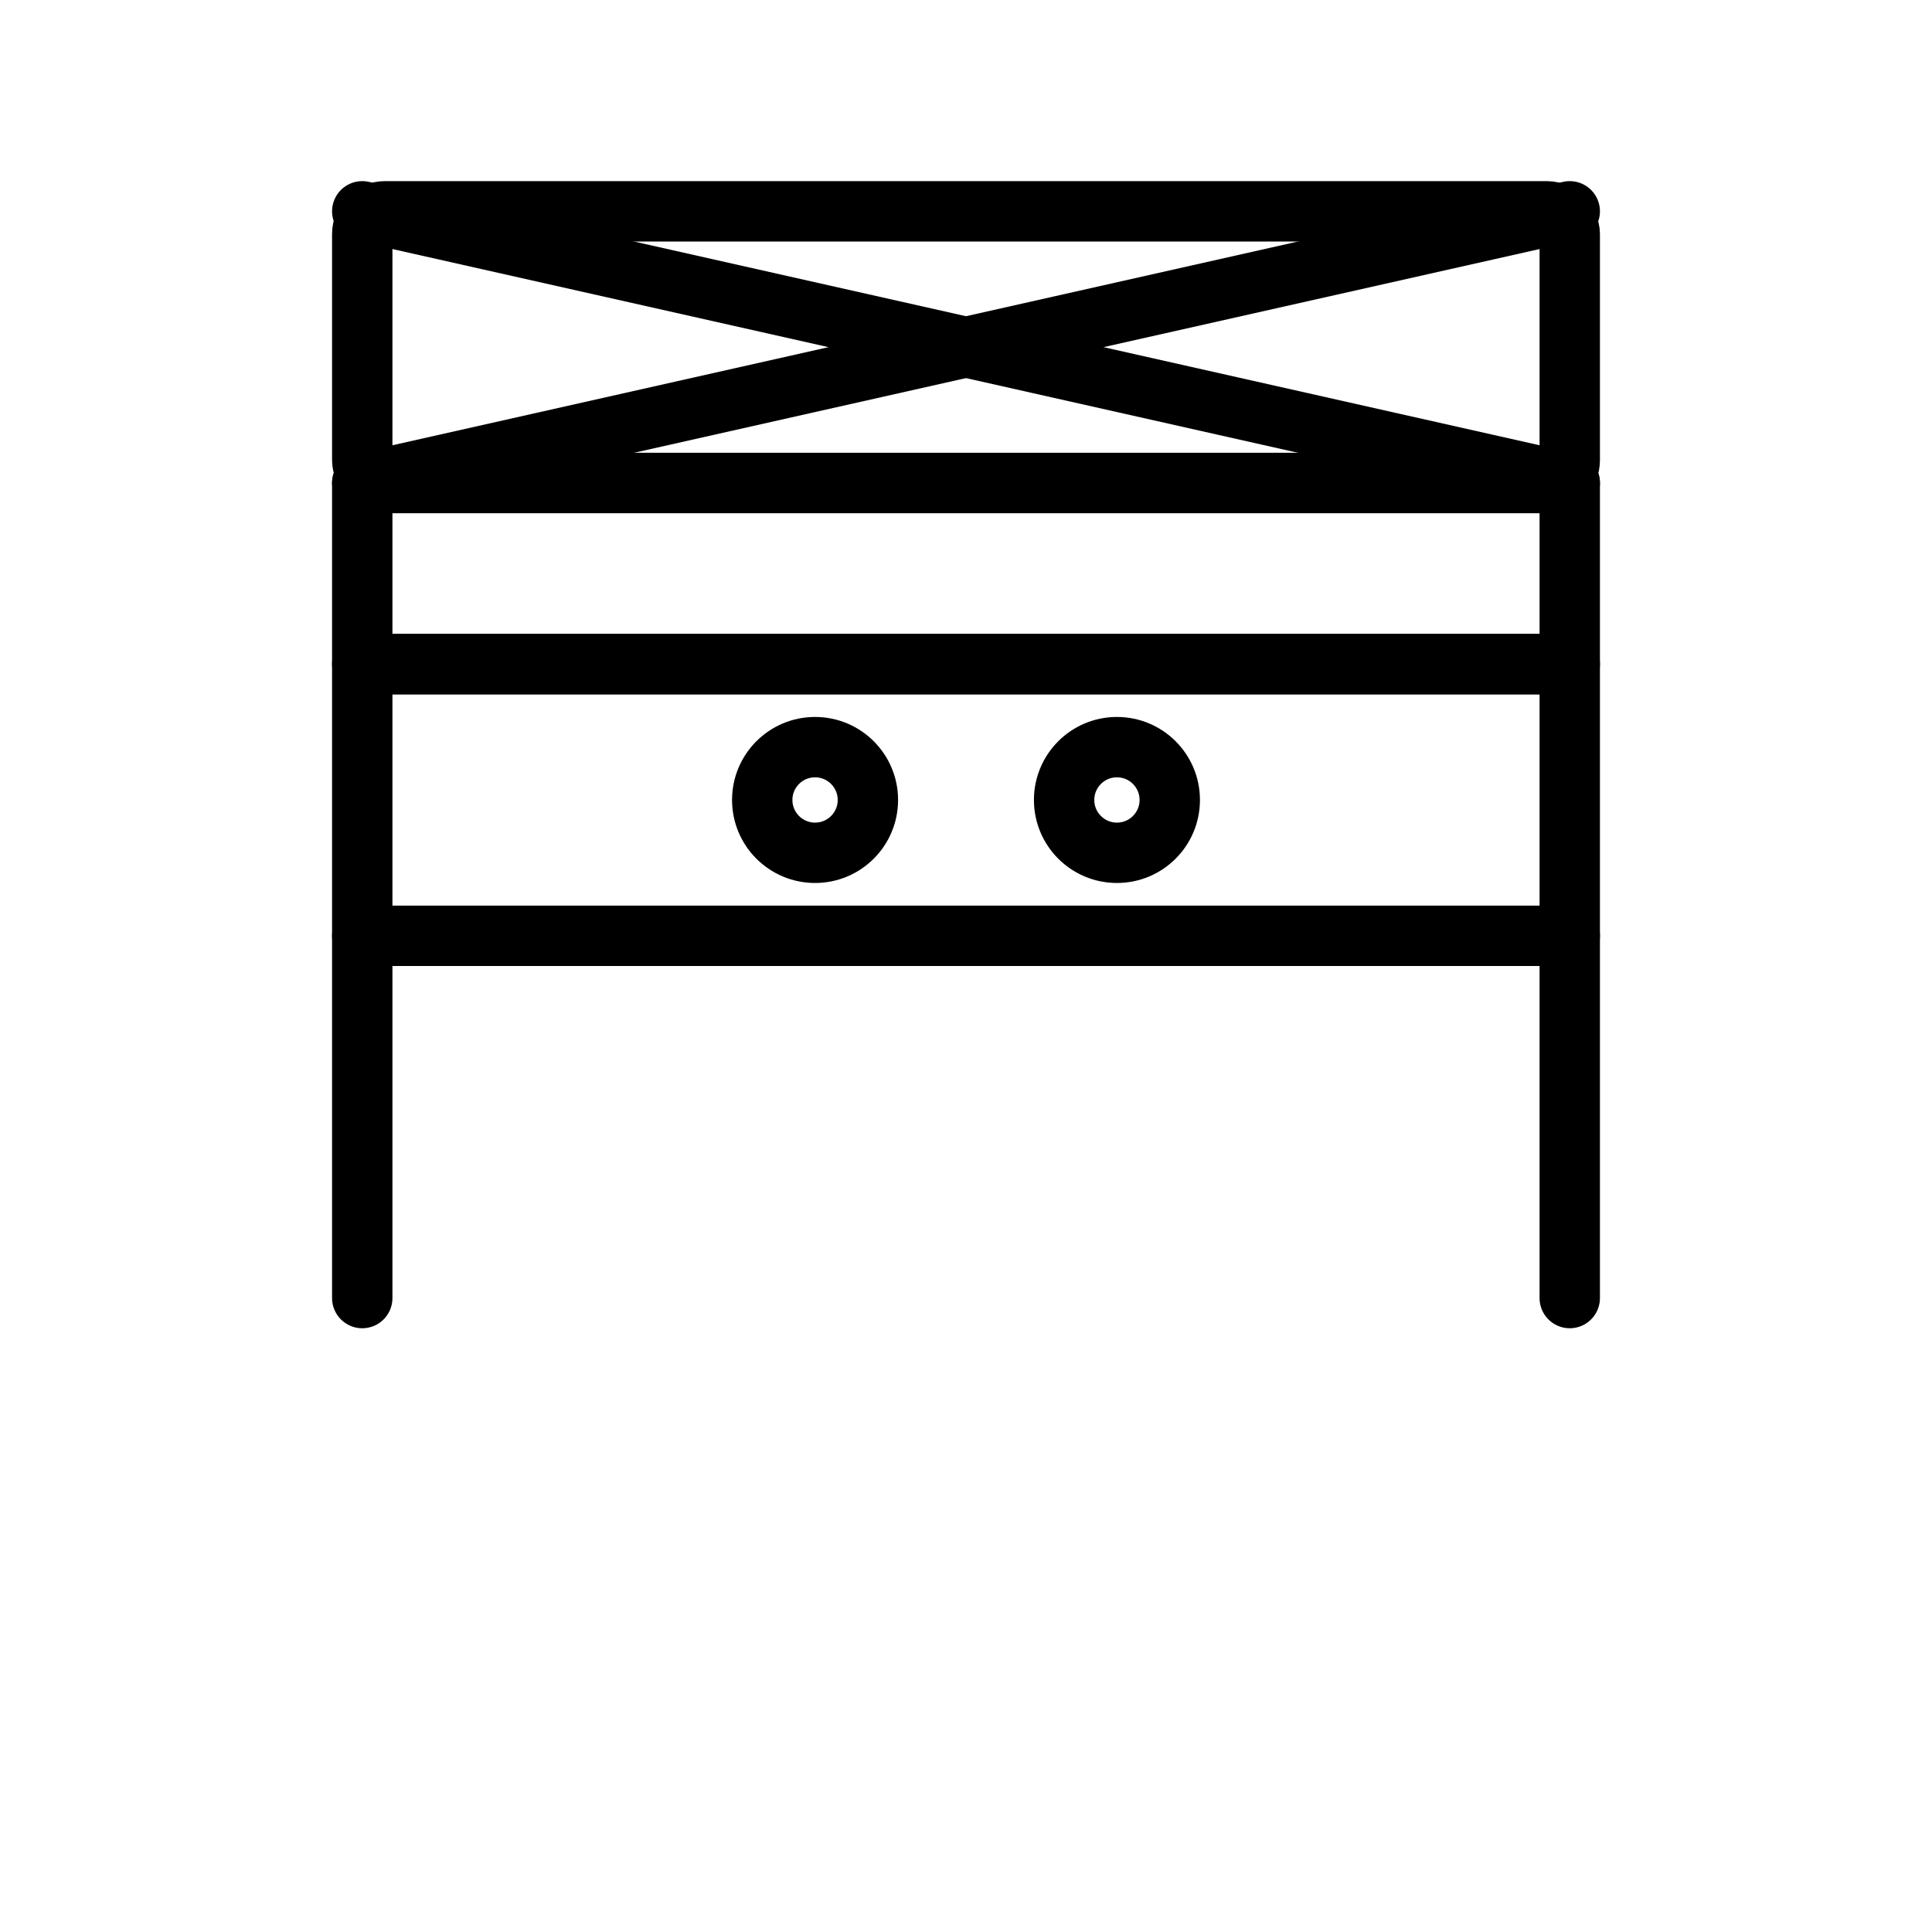<svg xmlns="http://www.w3.org/2000/svg" viewBox="0 0 512 512">
  <g fill="none" stroke="#000" stroke-width="16" stroke-linecap="round" stroke-linejoin="round">

    <!-- Parrilla superior grande -->
    <rect x="96" y="56" width="320" height="72" rx="6"></rect>

    <!-- Cruces de la parrilla -->
    <line x1="96" y1="56" x2="416" y2="128"></line>
    <line x1="416" y1="56" x2="96" y2="128"></line>

    <!-- Cubierta -->
    <rect x="96" y="128" width="320" height="48"></rect>

    <!-- Panel frontal -->
    <rect x="96" y="176" width="320" height="72"></rect>

    <!-- Perillas -->
    <circle cx="216" cy="212" r="14"></circle>
    <circle cx="296" cy="212" r="14"></circle>

    <!-- Patas cortas (chaparrito) -->
    <line x1="96" y1="248" x2="96" y2="344"></line>
    <line x1="416" y1="248" x2="416" y2="344"></line>

  </g>
</svg>
